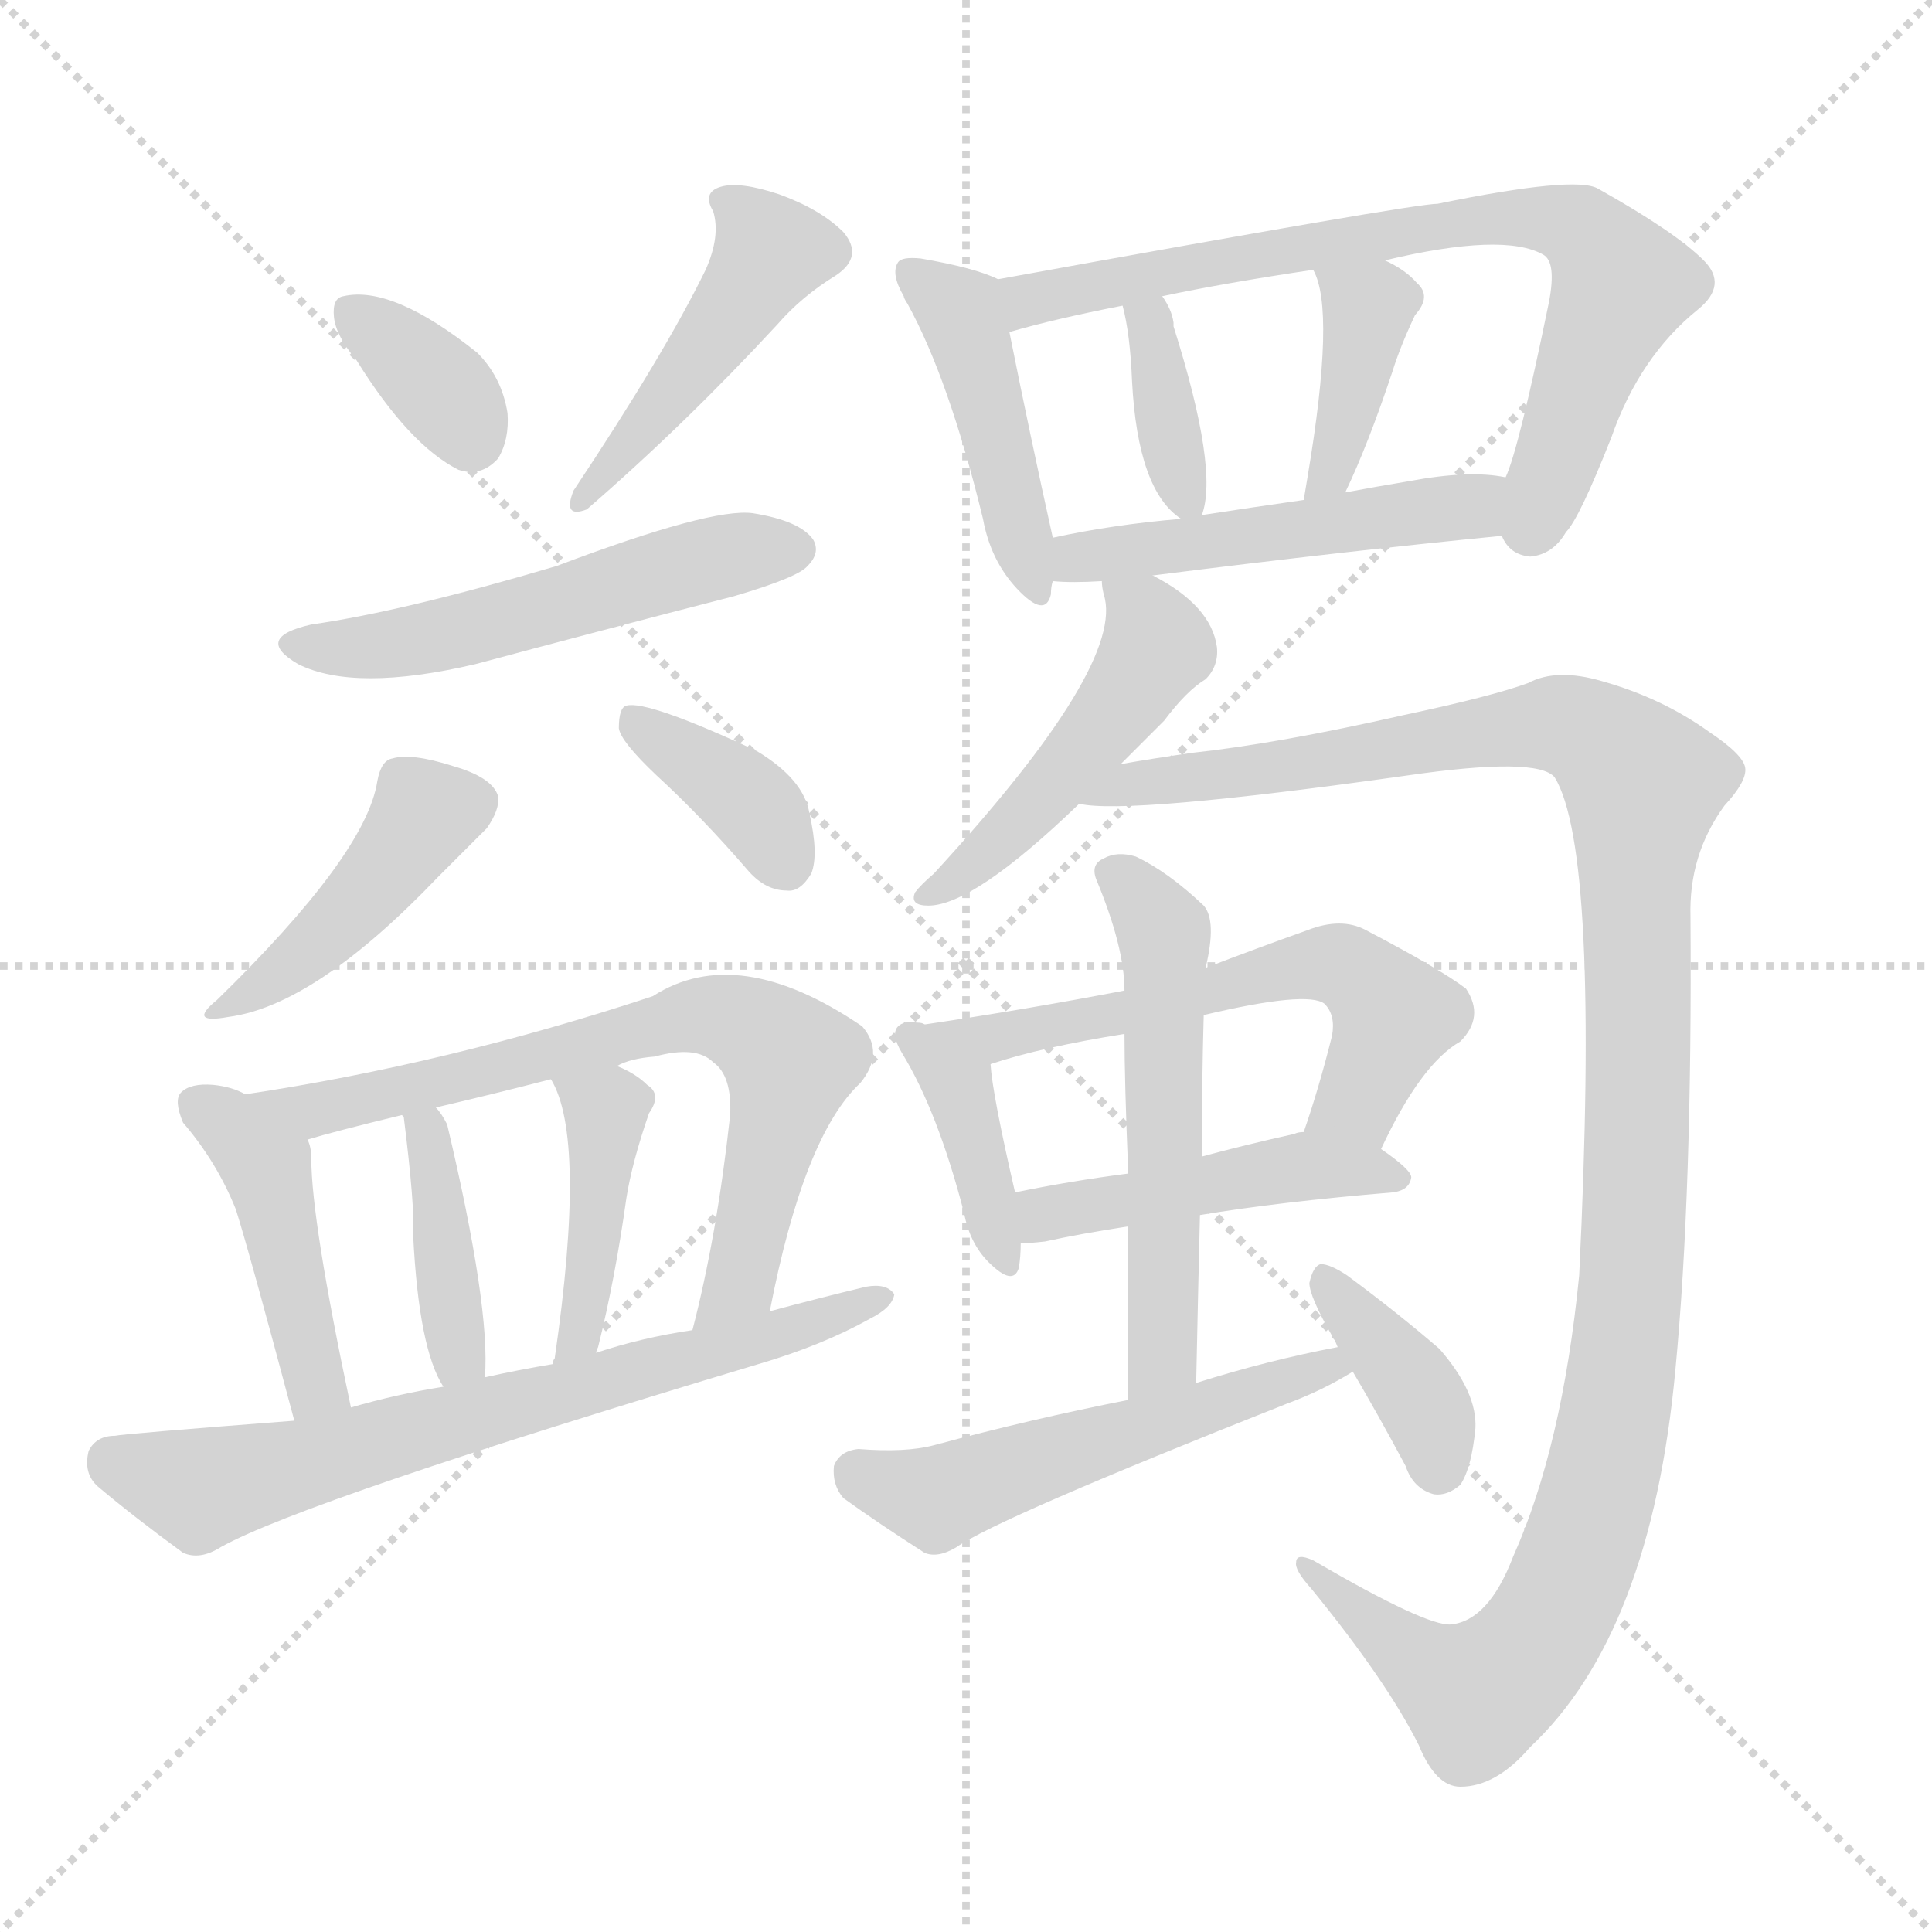 <svg version="1.1" viewBox="0 0 1024 1024" xmlns="http://www.w3.org/2000/svg">
  <g stroke="lightgray" stroke-dasharray="1,1" stroke-width="1" transform="scale(4, 4)">
    <line x1="0" y1="0" x2="256" y2="256"></line>
    <line x1="256" y1="0" x2="0" y2="256"></line>
    <line x1="128" y1="0" x2="128" y2="256"></line>
    <line x1="0" y1="128" x2="256" y2="128"></line>
  </g>
  <g transform="scale(1, -1) translate(0, -900)">
    <style type="text/css">
      
        @keyframes keyframes0 {
          from {
            stroke: blue;
            stroke-dashoffset: 347;
            stroke-width: 128;
          }
          53% {
            animation-timing-function: step-end;
            stroke: blue;
            stroke-dashoffset: 0;
            stroke-width: 128;
          }
          to {
            stroke: black;
            stroke-width: 1024;
          }
        }
        #make-me-a-hanzi-animation-0 {
          animation: keyframes0 0.532s both;
          animation-delay: 0s;
          animation-timing-function: linear;
        }
      
        @keyframes keyframes1 {
          from {
            stroke: blue;
            stroke-dashoffset: 447;
            stroke-width: 128;
          }
          59% {
            animation-timing-function: step-end;
            stroke: blue;
            stroke-dashoffset: 0;
            stroke-width: 128;
          }
          to {
            stroke: black;
            stroke-width: 1024;
          }
        }
        #make-me-a-hanzi-animation-1 {
          animation: keyframes1 0.614s both;
          animation-delay: 0.532s;
          animation-timing-function: linear;
        }
      
        @keyframes keyframes2 {
          from {
            stroke: blue;
            stroke-dashoffset: 524;
            stroke-width: 128;
          }
          63% {
            animation-timing-function: step-end;
            stroke: blue;
            stroke-dashoffset: 0;
            stroke-width: 128;
          }
          to {
            stroke: black;
            stroke-width: 1024;
          }
        }
        #make-me-a-hanzi-animation-2 {
          animation: keyframes2 0.676s both;
          animation-delay: 1.146s;
          animation-timing-function: linear;
        }
      
        @keyframes keyframes3 {
          from {
            stroke: blue;
            stroke-dashoffset: 426;
            stroke-width: 128;
          }
          58% {
            animation-timing-function: step-end;
            stroke: blue;
            stroke-dashoffset: 0;
            stroke-width: 128;
          }
          to {
            stroke: black;
            stroke-width: 1024;
          }
        }
        #make-me-a-hanzi-animation-3 {
          animation: keyframes3 0.597s both;
          animation-delay: 1.823s;
          animation-timing-function: linear;
        }
      
        @keyframes keyframes4 {
          from {
            stroke: blue;
            stroke-dashoffset: 367;
            stroke-width: 128;
          }
          54% {
            animation-timing-function: step-end;
            stroke: blue;
            stroke-dashoffset: 0;
            stroke-width: 128;
          }
          to {
            stroke: black;
            stroke-width: 1024;
          }
        }
        #make-me-a-hanzi-animation-4 {
          animation: keyframes4 0.549s both;
          animation-delay: 2.419s;
          animation-timing-function: linear;
        }
      
        @keyframes keyframes5 {
          from {
            stroke: blue;
            stroke-dashoffset: 434;
            stroke-width: 128;
          }
          59% {
            animation-timing-function: step-end;
            stroke: blue;
            stroke-dashoffset: 0;
            stroke-width: 128;
          }
          to {
            stroke: black;
            stroke-width: 1024;
          }
        }
        #make-me-a-hanzi-animation-5 {
          animation: keyframes5 0.603s both;
          animation-delay: 2.968s;
          animation-timing-function: linear;
        }
      
        @keyframes keyframes6 {
          from {
            stroke: blue;
            stroke-dashoffset: 700;
            stroke-width: 128;
          }
          69% {
            animation-timing-function: step-end;
            stroke: blue;
            stroke-dashoffset: 0;
            stroke-width: 128;
          }
          to {
            stroke: black;
            stroke-width: 1024;
          }
        }
        #make-me-a-hanzi-animation-6 {
          animation: keyframes6 0.82s both;
          animation-delay: 3.571s;
          animation-timing-function: linear;
        }
      
        @keyframes keyframes7 {
          from {
            stroke: blue;
            stroke-dashoffset: 391;
            stroke-width: 128;
          }
          56% {
            animation-timing-function: step-end;
            stroke: blue;
            stroke-dashoffset: 0;
            stroke-width: 128;
          }
          to {
            stroke: black;
            stroke-width: 1024;
          }
        }
        #make-me-a-hanzi-animation-7 {
          animation: keyframes7 0.568s both;
          animation-delay: 4.391s;
          animation-timing-function: linear;
        }
      
        @keyframes keyframes8 {
          from {
            stroke: blue;
            stroke-dashoffset: 410;
            stroke-width: 128;
          }
          57% {
            animation-timing-function: step-end;
            stroke: blue;
            stroke-dashoffset: 0;
            stroke-width: 128;
          }
          to {
            stroke: black;
            stroke-width: 1024;
          }
        }
        #make-me-a-hanzi-animation-8 {
          animation: keyframes8 0.584s both;
          animation-delay: 4.959s;
          animation-timing-function: linear;
        }
      
        @keyframes keyframes9 {
          from {
            stroke: blue;
            stroke-dashoffset: 680;
            stroke-width: 128;
          }
          69% {
            animation-timing-function: step-end;
            stroke: blue;
            stroke-dashoffset: 0;
            stroke-width: 128;
          }
          to {
            stroke: black;
            stroke-width: 1024;
          }
        }
        #make-me-a-hanzi-animation-9 {
          animation: keyframes9 0.803s both;
          animation-delay: 5.543s;
          animation-timing-function: linear;
        }
      
        @keyframes keyframes10 {
          from {
            stroke: blue;
            stroke-dashoffset: 441;
            stroke-width: 128;
          }
          59% {
            animation-timing-function: step-end;
            stroke: blue;
            stroke-dashoffset: 0;
            stroke-width: 128;
          }
          to {
            stroke: black;
            stroke-width: 1024;
          }
        }
        #make-me-a-hanzi-animation-10 {
          animation: keyframes10 0.609s both;
          animation-delay: 6.346s;
          animation-timing-function: linear;
        }
      
        @keyframes keyframes11 {
          from {
            stroke: blue;
            stroke-dashoffset: 737;
            stroke-width: 128;
          }
          71% {
            animation-timing-function: step-end;
            stroke: blue;
            stroke-dashoffset: 0;
            stroke-width: 128;
          }
          to {
            stroke: black;
            stroke-width: 1024;
          }
        }
        #make-me-a-hanzi-animation-11 {
          animation: keyframes11 0.85s both;
          animation-delay: 6.955s;
          animation-timing-function: linear;
        }
      
        @keyframes keyframes12 {
          from {
            stroke: blue;
            stroke-dashoffset: 363;
            stroke-width: 128;
          }
          54% {
            animation-timing-function: step-end;
            stroke: blue;
            stroke-dashoffset: 0;
            stroke-width: 128;
          }
          to {
            stroke: black;
            stroke-width: 1024;
          }
        }
        #make-me-a-hanzi-animation-12 {
          animation: keyframes12 0.545s both;
          animation-delay: 7.805s;
          animation-timing-function: linear;
        }
      
        @keyframes keyframes13 {
          from {
            stroke: blue;
            stroke-dashoffset: 386;
            stroke-width: 128;
          }
          56% {
            animation-timing-function: step-end;
            stroke: blue;
            stroke-dashoffset: 0;
            stroke-width: 128;
          }
          to {
            stroke: black;
            stroke-width: 1024;
          }
        }
        #make-me-a-hanzi-animation-13 {
          animation: keyframes13 0.564s both;
          animation-delay: 8.35s;
          animation-timing-function: linear;
        }
      
        @keyframes keyframes14 {
          from {
            stroke: blue;
            stroke-dashoffset: 491;
            stroke-width: 128;
          }
          62% {
            animation-timing-function: step-end;
            stroke: blue;
            stroke-dashoffset: 0;
            stroke-width: 128;
          }
          to {
            stroke: black;
            stroke-width: 1024;
          }
        }
        #make-me-a-hanzi-animation-14 {
          animation: keyframes14 0.65s both;
          animation-delay: 8.914s;
          animation-timing-function: linear;
        }
      
        @keyframes keyframes15 {
          from {
            stroke: blue;
            stroke-dashoffset: 471;
            stroke-width: 128;
          }
          61% {
            animation-timing-function: step-end;
            stroke: blue;
            stroke-dashoffset: 0;
            stroke-width: 128;
          }
          to {
            stroke: black;
            stroke-width: 1024;
          }
        }
        #make-me-a-hanzi-animation-15 {
          animation: keyframes15 0.633s both;
          animation-delay: 9.564s;
          animation-timing-function: linear;
        }
      
        @keyframes keyframes16 {
          from {
            stroke: blue;
            stroke-dashoffset: 1182;
            stroke-width: 128;
          }
          79% {
            animation-timing-function: step-end;
            stroke: blue;
            stroke-dashoffset: 0;
            stroke-width: 128;
          }
          to {
            stroke: black;
            stroke-width: 1024;
          }
        }
        #make-me-a-hanzi-animation-16 {
          animation: keyframes16 1.212s both;
          animation-delay: 10.197s;
          animation-timing-function: linear;
        }
      
        @keyframes keyframes17 {
          from {
            stroke: blue;
            stroke-dashoffset: 388;
            stroke-width: 128;
          }
          56% {
            animation-timing-function: step-end;
            stroke: blue;
            stroke-dashoffset: 0;
            stroke-width: 128;
          }
          to {
            stroke: black;
            stroke-width: 1024;
          }
        }
        #make-me-a-hanzi-animation-17 {
          animation: keyframes17 0.566s both;
          animation-delay: 11.409s;
          animation-timing-function: linear;
        }
      
        @keyframes keyframes18 {
          from {
            stroke: blue;
            stroke-dashoffset: 585;
            stroke-width: 128;
          }
          66% {
            animation-timing-function: step-end;
            stroke: blue;
            stroke-dashoffset: 0;
            stroke-width: 128;
          }
          to {
            stroke: black;
            stroke-width: 1024;
          }
        }
        #make-me-a-hanzi-animation-18 {
          animation: keyframes18 0.726s both;
          animation-delay: 11.975s;
          animation-timing-function: linear;
        }
      
        @keyframes keyframes19 {
          from {
            stroke: blue;
            stroke-dashoffset: 456;
            stroke-width: 128;
          }
          60% {
            animation-timing-function: step-end;
            stroke: blue;
            stroke-dashoffset: 0;
            stroke-width: 128;
          }
          to {
            stroke: black;
            stroke-width: 1024;
          }
        }
        #make-me-a-hanzi-animation-19 {
          animation: keyframes19 0.621s both;
          animation-delay: 12.701s;
          animation-timing-function: linear;
        }
      
        @keyframes keyframes20 {
          from {
            stroke: blue;
            stroke-dashoffset: 540;
            stroke-width: 128;
          }
          64% {
            animation-timing-function: step-end;
            stroke: blue;
            stroke-dashoffset: 0;
            stroke-width: 128;
          }
          to {
            stroke: black;
            stroke-width: 1024;
          }
        }
        #make-me-a-hanzi-animation-20 {
          animation: keyframes20 0.689s both;
          animation-delay: 13.322s;
          animation-timing-function: linear;
        }
      
        @keyframes keyframes21 {
          from {
            stroke: blue;
            stroke-dashoffset: 522;
            stroke-width: 128;
          }
          63% {
            animation-timing-function: step-end;
            stroke: blue;
            stroke-dashoffset: 0;
            stroke-width: 128;
          }
          to {
            stroke: black;
            stroke-width: 1024;
          }
        }
        #make-me-a-hanzi-animation-21 {
          animation: keyframes21 0.675s both;
          animation-delay: 14.011s;
          animation-timing-function: linear;
        }
      
        @keyframes keyframes22 {
          from {
            stroke: blue;
            stroke-dashoffset: 372;
            stroke-width: 128;
          }
          55% {
            animation-timing-function: step-end;
            stroke: blue;
            stroke-dashoffset: 0;
            stroke-width: 128;
          }
          to {
            stroke: black;
            stroke-width: 1024;
          }
        }
        #make-me-a-hanzi-animation-22 {
          animation: keyframes22 0.553s both;
          animation-delay: 14.686s;
          animation-timing-function: linear;
        }
      
    </style>
    
      <path d="M 189 709 Q 217 664 243 651 Q 255 647 264 657 Q 270 667 269 681 Q 266 700 253 713 Q 208 749 182 743 Q 176 742 177 732 Q 178 722 189 709 Z" fill="lightgray"></path>
    
      <path d="M 374 757 Q 352 712 304 640 Q 298 625 311 630 Q 363 675 412 728 Q 425 743 443 754 Q 458 764 447 777 Q 435 789 413 797 Q 392 804 382 801 Q 372 798 378 788 Q 382 775 374 757 Z" fill="lightgray"></path>
    
      <path d="M 165 569 Q 134 562 158 548 Q 188 533 252 548 Q 319 566 389 584 Q 423 594 428 600 Q 435 607 431 614 Q 424 624 399 628 Q 377 631 295 600 Q 214 576 165 569 Z" fill="lightgray"></path>
    
      <path d="M 200 486 Q 194 447 115 370 Q 99 357 121 361 Q 167 367 232 435 Q 250 453 258 461 Q 265 471 264 478 Q 261 488 240 494 Q 218 501 208 498 Q 202 497 200 486 Z" fill="lightgray"></path>
    
      <path d="M 348 489 Q 372 467 397 438 Q 406 428 417 428 Q 424 427 430 437 Q 434 447 429 469 Q 426 487 401 502 Q 343 529 332 526 Q 328 525 328 514 Q 329 507 348 489 Z" fill="lightgray"></path>
    
      <path d="M 130 320 Q 123 324 113 325 Q 101 326 96 321 Q 92 317 97 305 Q 115 284 125 259 Q 132 237 156 147 C 164 118 192 125 186 154 Q 165 253 165 286 Q 165 292 163 296 C 160 307 157 308 130 320 Z" fill="lightgray"></path>
    
      <path d="M 408 205 Q 426 298 456 326 Q 469 342 457 356 Q 391 401 346 372 Q 237 336 130 320 C 100 315 134 288 163 296 Q 176 300 213 309 L 231 313 Q 261 320 292 328 L 327 335 Q 334 339 347 340 Q 369 346 378 337 Q 388 330 387 309 Q 380 245 367 195 C 360 166 402 176 408 205 Z" fill="lightgray"></path>
    
      <path d="M 257 170 Q 260 207 237 304 Q 234 310 231 313 C 212 337 204 338 213 309 L 214 308 Q 220 260 219 245 Q 222 185 235 165 C 250 139 255 140 257 170 Z" fill="lightgray"></path>
    
      <path d="M 316 183 Q 316 184 317 186 Q 326 222 332 265 Q 335 284 344 310 Q 351 320 343 325 Q 337 331 327 335 C 300 347 278 355 292 328 Q 311 297 294 180 Q 293 179 293 177 C 286 148 308 154 316 183 Z" fill="lightgray"></path>
    
      <path d="M 156 147 Q 65 140 61 139 Q 51 139 47 131 Q 44 119 52 112 Q 71 96 97 77 Q 106 73 117 80 Q 162 105 402 177 Q 436 187 461 201 Q 473 207 474 214 Q 470 220 459 218 Q 434 212 408 205 L 367 195 Q 340 191 316 183 L 293 177 Q 275 174 257 170 L 235 165 Q 210 161 186 154 L 156 147 Z" fill="lightgray"></path>
    
      <path d="M 529 752 Q 517 758 488 763 Q 478 764 476 761 Q 472 755 479 743 Q 479 742 481 739 Q 503 699 521 625 Q 525 603 539 588 Q 554 572 557 585 Q 557 589 558 592 L 558 615 Q 546 669 535 724 C 529 752 529 752 529 752 Z" fill="lightgray"></path>
    
      <path d="M 796 616 Q 800 606 811 605 Q 823 606 830 618 Q 837 625 854 668 Q 869 711 900 736 Q 916 749 903 762 Q 888 777 847 800 Q 835 807 762 792 Q 749 792 529 752 C 499 747 506 716 535 724 Q 559 731 595 738 L 616 743 Q 649 750 696 757 L 734 762 Q 797 777 818 765 Q 825 761 821 740 Q 805 662 798 647 C 789 622 789 622 796 616 Z" fill="lightgray"></path>
    
      <path d="M 637 627 Q 646 651 622 727 Q 622 728 622 729 Q 621 736 616 743 C 600 768 588 767 595 738 Q 599 723 600 698 Q 603 640 626 625 C 635 619 635 619 637 627 Z" fill="lightgray"></path>
    
      <path d="M 713 639 Q 725 664 738 703 Q 742 716 750 733 Q 759 743 751 750 Q 745 757 734 762 C 707 775 684 784 696 757 Q 708 736 693 647 Q 692 641 691 635 C 686 605 700 612 713 639 Z" fill="lightgray"></path>
    
      <path d="M 611 595 Q 714 608 796 616 C 826 619 828 643 798 647 Q 779 651 747 645 Q 729 642 713 639 L 691 635 Q 663 631 637 627 L 626 625 Q 590 622 558 615 C 529 609 528 594 558 592 Q 568 591 584 592 L 611 595 Z" fill="lightgray"></path>
    
      <path d="M 594 495 Q 604 505 617 518 Q 629 534 639 540 Q 646 547 645 557 Q 642 579 611 595 C 585 610 581 612 584 592 Q 584 589 585 585 Q 597 548 495 437 Q 488 431 485 427 Q 482 420 492 420 Q 516 420 572 474 L 594 495 Z" fill="lightgray"></path>
    
      <path d="M 769 39 Q 756 38 696 73 Q 687 77 687 72 Q 686 68 695 58 Q 735 9 752 -25 Q 761 -47 774 -47 Q 793 -47 811 -26 Q 875 34 888 174 Q 897 268 896 414 Q 895 447 914 473 Q 926 486 925 493 Q 924 500 906 512 Q 881 530 849 539 Q 825 546 810 538 Q 791 531 744 521 Q 678 506 632 501 Q 611 498 594 495 C 564 490 542 475 572 474 Q 597 468 746 489 Q 815 499 824 488 Q 848 449 837 224 Q 828 133 802 75 Q 789 41 769 39 Z" fill="lightgray"></path>
    
      <path d="M 490 357 Q 489 358 486 358 Q 479 359 476 356 Q 472 352 478 342 Q 497 311 511 257 Q 514 241 524 231 Q 537 218 540 228 Q 541 234 541 241 L 538 268 Q 526 320 525 336 C 524 349 519 350 490 357 Z" fill="lightgray"></path>
    
      <path d="M 732 291 Q 753 336 774 348 Q 787 361 777 376 Q 764 386 724 407 Q 711 414 693 407 Q 665 397 639 387 L 596 375 Q 544 365 490 357 C 460 353 496 327 525 336 Q 552 345 596 352 L 638 362 Q 693 375 702 368 Q 708 362 706 351 Q 699 323 691 300 C 681 272 719 264 732 291 Z" fill="lightgray"></path>
    
      <path d="M 636 256 Q 678 263 738 268 Q 747 269 748 276 Q 748 280 732 291 C 713 305 713 305 691 300 Q 688 300 686 299 Q 659 293 637 287 L 598 278 Q 567 274 538 268 C 509 262 511 239 541 241 Q 545 241 554 242 Q 572 246 598 250 L 636 256 Z" fill="lightgray"></path>
    
      <path d="M 634 167 Q 635 215 636 256 L 637 287 Q 637 327 638 362 L 639 387 Q 645 412 638 420 Q 619 438 602 446 Q 592 449 585 445 Q 578 442 581 434 Q 596 398 596 375 L 596 352 Q 596 327 598 278 L 598 250 Q 598 211 598 158 C 598 128 633 137 634 167 Z" fill="lightgray"></path>
    
      <path d="M 709 186 Q 672 179 634 167 L 598 158 Q 547 148 495 134 Q 480 130 455 132 Q 445 131 442 123 Q 441 113 447 106 Q 465 93 490 77 Q 497 74 507 80 Q 528 95 682 156 Q 701 163 717 173 C 743 188 738 192 709 186 Z" fill="lightgray"></path>
    
      <path d="M 717 173 Q 730 151 745 123 Q 749 111 760 108 Q 767 107 774 113 Q 780 122 782 143 Q 783 162 763 185 Q 741 204 714 224 Q 705 230 700 230 Q 696 229 694 220 Q 694 213 706 192 Q 707 191 709 186 L 717 173 Z" fill="lightgray"></path>
    
    
      <clipPath id="make-me-a-hanzi-clip-0">
        <path d="M 189 709 Q 217 664 243 651 Q 255 647 264 657 Q 270 667 269 681 Q 266 700 253 713 Q 208 749 182 743 Q 176 742 177 732 Q 178 722 189 709 Z"></path>
      </clipPath>
      <path clip-path="url(#make-me-a-hanzi-clip-0)" d="M 188 734 L 229 699 L 249 668" fill="none" id="make-me-a-hanzi-animation-0" stroke-dasharray="219 438" stroke-linecap="round"></path>
    
      <clipPath id="make-me-a-hanzi-clip-1">
        <path d="M 374 757 Q 352 712 304 640 Q 298 625 311 630 Q 363 675 412 728 Q 425 743 443 754 Q 458 764 447 777 Q 435 789 413 797 Q 392 804 382 801 Q 372 798 378 788 Q 382 775 374 757 Z"></path>
      </clipPath>
      <path clip-path="url(#make-me-a-hanzi-clip-1)" d="M 389 792 L 408 764 L 313 639" fill="none" id="make-me-a-hanzi-animation-1" stroke-dasharray="319 638" stroke-linecap="round"></path>
    
      <clipPath id="make-me-a-hanzi-clip-2">
        <path d="M 165 569 Q 134 562 158 548 Q 188 533 252 548 Q 319 566 389 584 Q 423 594 428 600 Q 435 607 431 614 Q 424 624 399 628 Q 377 631 295 600 Q 214 576 165 569 Z"></path>
      </clipPath>
      <path clip-path="url(#make-me-a-hanzi-clip-2)" d="M 159 559 L 190 556 L 238 563 L 367 602 L 420 609" fill="none" id="make-me-a-hanzi-animation-2" stroke-dasharray="396 792" stroke-linecap="round"></path>
    
      <clipPath id="make-me-a-hanzi-clip-3">
        <path d="M 200 486 Q 194 447 115 370 Q 99 357 121 361 Q 167 367 232 435 Q 250 453 258 461 Q 265 471 264 478 Q 261 488 240 494 Q 218 501 208 498 Q 202 497 200 486 Z"></path>
      </clipPath>
      <path clip-path="url(#make-me-a-hanzi-clip-3)" d="M 252 476 L 225 469 L 174 405 L 125 370" fill="none" id="make-me-a-hanzi-animation-3" stroke-dasharray="298 596" stroke-linecap="round"></path>
    
      <clipPath id="make-me-a-hanzi-clip-4">
        <path d="M 348 489 Q 372 467 397 438 Q 406 428 417 428 Q 424 427 430 437 Q 434 447 429 469 Q 426 487 401 502 Q 343 529 332 526 Q 328 525 328 514 Q 329 507 348 489 Z"></path>
      </clipPath>
      <path clip-path="url(#make-me-a-hanzi-clip-4)" d="M 335 518 L 394 478 L 415 444" fill="none" id="make-me-a-hanzi-animation-4" stroke-dasharray="239 478" stroke-linecap="round"></path>
    
      <clipPath id="make-me-a-hanzi-clip-5">
        <path d="M 130 320 Q 123 324 113 325 Q 101 326 96 321 Q 92 317 97 305 Q 115 284 125 259 Q 132 237 156 147 C 164 118 192 125 186 154 Q 165 253 165 286 Q 165 292 163 296 C 160 307 157 308 130 320 Z"></path>
      </clipPath>
      <path clip-path="url(#make-me-a-hanzi-clip-5)" d="M 103 316 L 141 281 L 167 167 L 176 163" fill="none" id="make-me-a-hanzi-animation-5" stroke-dasharray="306 612" stroke-linecap="round"></path>
    
      <clipPath id="make-me-a-hanzi-clip-6">
        <path d="M 408 205 Q 426 298 456 326 Q 469 342 457 356 Q 391 401 346 372 Q 237 336 130 320 C 100 315 134 288 163 296 Q 176 300 213 309 L 231 313 Q 261 320 292 328 L 327 335 Q 334 339 347 340 Q 369 346 378 337 Q 388 330 387 309 Q 380 245 367 195 C 360 166 402 176 408 205 Z"></path>
      </clipPath>
      <path clip-path="url(#make-me-a-hanzi-clip-6)" d="M 138 319 L 164 311 L 369 362 L 398 356 L 419 335 L 393 221 L 373 200" fill="none" id="make-me-a-hanzi-animation-6" stroke-dasharray="572 1144" stroke-linecap="round"></path>
    
      <clipPath id="make-me-a-hanzi-clip-7">
        <path d="M 257 170 Q 260 207 237 304 Q 234 310 231 313 C 212 337 204 338 213 309 L 214 308 Q 220 260 219 245 Q 222 185 235 165 C 250 139 255 140 257 170 Z"></path>
      </clipPath>
      <path clip-path="url(#make-me-a-hanzi-clip-7)" d="M 228 305 L 243 182 L 239 172" fill="none" id="make-me-a-hanzi-animation-7" stroke-dasharray="263 526" stroke-linecap="round"></path>
    
      <clipPath id="make-me-a-hanzi-clip-8">
        <path d="M 316 183 Q 316 184 317 186 Q 326 222 332 265 Q 335 284 344 310 Q 351 320 343 325 Q 337 331 327 335 C 300 347 278 355 292 328 Q 311 297 294 180 Q 293 179 293 177 C 286 148 308 154 316 183 Z"></path>
      </clipPath>
      <path clip-path="url(#make-me-a-hanzi-clip-8)" d="M 298 327 L 322 308 L 310 207 L 306 193 L 299 191" fill="none" id="make-me-a-hanzi-animation-8" stroke-dasharray="282 564" stroke-linecap="round"></path>
    
      <clipPath id="make-me-a-hanzi-clip-9">
        <path d="M 156 147 Q 65 140 61 139 Q 51 139 47 131 Q 44 119 52 112 Q 71 96 97 77 Q 106 73 117 80 Q 162 105 402 177 Q 436 187 461 201 Q 473 207 474 214 Q 470 220 459 218 Q 434 212 408 205 L 367 195 Q 340 191 316 183 L 293 177 Q 275 174 257 170 L 235 165 Q 210 161 186 154 L 156 147 Z"></path>
      </clipPath>
      <path clip-path="url(#make-me-a-hanzi-clip-9)" d="M 59 125 L 112 112 L 350 178 L 387 183 L 466 214" fill="none" id="make-me-a-hanzi-animation-9" stroke-dasharray="552 1104" stroke-linecap="round"></path>
    
      <clipPath id="make-me-a-hanzi-clip-10">
        <path d="M 529 752 Q 517 758 488 763 Q 478 764 476 761 Q 472 755 479 743 Q 479 742 481 739 Q 503 699 521 625 Q 525 603 539 588 Q 554 572 557 585 Q 557 589 558 592 L 558 615 Q 546 669 535 724 C 529 752 529 752 529 752 Z"></path>
      </clipPath>
      <path clip-path="url(#make-me-a-hanzi-clip-10)" d="M 483 756 L 507 737 L 512 726 L 548 588" fill="none" id="make-me-a-hanzi-animation-10" stroke-dasharray="313 626" stroke-linecap="round"></path>
    
      <clipPath id="make-me-a-hanzi-clip-11">
        <path d="M 796 616 Q 800 606 811 605 Q 823 606 830 618 Q 837 625 854 668 Q 869 711 900 736 Q 916 749 903 762 Q 888 777 847 800 Q 835 807 762 792 Q 749 792 529 752 C 499 747 506 716 535 724 Q 559 731 595 738 L 616 743 Q 649 750 696 757 L 734 762 Q 797 777 818 765 Q 825 761 821 740 Q 805 662 798 647 C 789 622 789 622 796 616 Z"></path>
      </clipPath>
      <path clip-path="url(#make-me-a-hanzi-clip-11)" d="M 540 732 L 547 744 L 584 747 L 598 755 L 796 786 L 827 783 L 853 761 L 857 746 L 811 621" fill="none" id="make-me-a-hanzi-animation-11" stroke-dasharray="609 1218" stroke-linecap="round"></path>
    
      <clipPath id="make-me-a-hanzi-clip-12">
        <path d="M 637 627 Q 646 651 622 727 Q 622 728 622 729 Q 621 736 616 743 C 600 768 588 767 595 738 Q 599 723 600 698 Q 603 640 626 625 C 635 619 635 619 637 627 Z"></path>
      </clipPath>
      <path clip-path="url(#make-me-a-hanzi-clip-12)" d="M 602 734 L 610 728 L 630 633" fill="none" id="make-me-a-hanzi-animation-12" stroke-dasharray="235 470" stroke-linecap="round"></path>
    
      <clipPath id="make-me-a-hanzi-clip-13">
        <path d="M 713 639 Q 725 664 738 703 Q 742 716 750 733 Q 759 743 751 750 Q 745 757 734 762 C 707 775 684 784 696 757 Q 708 736 693 647 Q 692 641 691 635 C 686 605 700 612 713 639 Z"></path>
      </clipPath>
      <path clip-path="url(#make-me-a-hanzi-clip-13)" d="M 703 755 L 724 734 L 705 649 L 696 640" fill="none" id="make-me-a-hanzi-animation-13" stroke-dasharray="258 516" stroke-linecap="round"></path>
    
      <clipPath id="make-me-a-hanzi-clip-14">
        <path d="M 611 595 Q 714 608 796 616 C 826 619 828 643 798 647 Q 779 651 747 645 Q 729 642 713 639 L 691 635 Q 663 631 637 627 L 626 625 Q 590 622 558 615 C 529 609 528 594 558 592 Q 568 591 584 592 L 611 595 Z"></path>
      </clipPath>
      <path clip-path="url(#make-me-a-hanzi-clip-14)" d="M 564 598 L 571 605 L 780 632 L 792 640" fill="none" id="make-me-a-hanzi-animation-14" stroke-dasharray="363 726" stroke-linecap="round"></path>
    
      <clipPath id="make-me-a-hanzi-clip-15">
        <path d="M 594 495 Q 604 505 617 518 Q 629 534 639 540 Q 646 547 645 557 Q 642 579 611 595 C 585 610 581 612 584 592 Q 584 589 585 585 Q 597 548 495 437 Q 488 431 485 427 Q 482 420 492 420 Q 516 420 572 474 L 594 495 Z"></path>
      </clipPath>
      <path clip-path="url(#make-me-a-hanzi-clip-15)" d="M 591 589 L 612 562 L 604 541 L 541 464 L 494 429" fill="none" id="make-me-a-hanzi-animation-15" stroke-dasharray="343 686" stroke-linecap="round"></path>
    
      <clipPath id="make-me-a-hanzi-clip-16">
        <path d="M 769 39 Q 756 38 696 73 Q 687 77 687 72 Q 686 68 695 58 Q 735 9 752 -25 Q 761 -47 774 -47 Q 793 -47 811 -26 Q 875 34 888 174 Q 897 268 896 414 Q 895 447 914 473 Q 926 486 925 493 Q 924 500 906 512 Q 881 530 849 539 Q 825 546 810 538 Q 791 531 744 521 Q 678 506 632 501 Q 611 498 594 495 C 564 490 542 475 572 474 Q 597 468 746 489 Q 815 499 824 488 Q 848 449 837 224 Q 828 133 802 75 Q 789 41 769 39 Z"></path>
      </clipPath>
      <path clip-path="url(#make-me-a-hanzi-clip-16)" d="M 582 478 L 594 484 L 684 492 L 823 516 L 848 508 L 871 484 L 861 183 L 849 115 L 825 47 L 805 19 L 783 2 L 745 24 L 706 55 L 704 65 L 692 70" fill="none" id="make-me-a-hanzi-animation-16" stroke-dasharray="1054 2108" stroke-linecap="round"></path>
    
      <clipPath id="make-me-a-hanzi-clip-17">
        <path d="M 490 357 Q 489 358 486 358 Q 479 359 476 356 Q 472 352 478 342 Q 497 311 511 257 Q 514 241 524 231 Q 537 218 540 228 Q 541 234 541 241 L 538 268 Q 526 320 525 336 C 524 349 519 350 490 357 Z"></path>
      </clipPath>
      <path clip-path="url(#make-me-a-hanzi-clip-17)" d="M 482 350 L 507 325 L 532 232" fill="none" id="make-me-a-hanzi-animation-17" stroke-dasharray="260 520" stroke-linecap="round"></path>
    
      <clipPath id="make-me-a-hanzi-clip-18">
        <path d="M 732 291 Q 753 336 774 348 Q 787 361 777 376 Q 764 386 724 407 Q 711 414 693 407 Q 665 397 639 387 L 596 375 Q 544 365 490 357 C 460 353 496 327 525 336 Q 552 345 596 352 L 638 362 Q 693 375 702 368 Q 708 362 706 351 Q 699 323 691 300 C 681 272 719 264 732 291 Z"></path>
      </clipPath>
      <path clip-path="url(#make-me-a-hanzi-clip-18)" d="M 498 357 L 525 349 L 712 388 L 738 360 L 720 316 L 699 304" fill="none" id="make-me-a-hanzi-animation-18" stroke-dasharray="457 914" stroke-linecap="round"></path>
    
      <clipPath id="make-me-a-hanzi-clip-19">
        <path d="M 636 256 Q 678 263 738 268 Q 747 269 748 276 Q 748 280 732 291 C 713 305 713 305 691 300 Q 688 300 686 299 Q 659 293 637 287 L 598 278 Q 567 274 538 268 C 509 262 511 239 541 241 Q 545 241 554 242 Q 572 246 598 250 L 636 256 Z"></path>
      </clipPath>
      <path clip-path="url(#make-me-a-hanzi-clip-19)" d="M 547 248 L 562 259 L 670 279 L 723 281 L 741 275" fill="none" id="make-me-a-hanzi-animation-19" stroke-dasharray="328 656" stroke-linecap="round"></path>
    
      <clipPath id="make-me-a-hanzi-clip-20">
        <path d="M 634 167 Q 635 215 636 256 L 637 287 Q 637 327 638 362 L 639 387 Q 645 412 638 420 Q 619 438 602 446 Q 592 449 585 445 Q 578 442 581 434 Q 596 398 596 375 L 596 352 Q 596 327 598 278 L 598 250 Q 598 211 598 158 C 598 128 633 137 634 167 Z"></path>
      </clipPath>
      <path clip-path="url(#make-me-a-hanzi-clip-20)" d="M 592 436 L 617 406 L 617 191 L 613 175 L 602 167" fill="none" id="make-me-a-hanzi-animation-20" stroke-dasharray="412 824" stroke-linecap="round"></path>
    
      <clipPath id="make-me-a-hanzi-clip-21">
        <path d="M 709 186 Q 672 179 634 167 L 598 158 Q 547 148 495 134 Q 480 130 455 132 Q 445 131 442 123 Q 441 113 447 106 Q 465 93 490 77 Q 497 74 507 80 Q 528 95 682 156 Q 701 163 717 173 C 743 188 738 192 709 186 Z"></path>
      </clipPath>
      <path clip-path="url(#make-me-a-hanzi-clip-21)" d="M 454 119 L 502 108 L 708 176" fill="none" id="make-me-a-hanzi-animation-21" stroke-dasharray="394 788" stroke-linecap="round"></path>
    
      <clipPath id="make-me-a-hanzi-clip-22">
        <path d="M 717 173 Q 730 151 745 123 Q 749 111 760 108 Q 767 107 774 113 Q 780 122 782 143 Q 783 162 763 185 Q 741 204 714 224 Q 705 230 700 230 Q 696 229 694 220 Q 694 213 706 192 Q 707 191 709 186 L 717 173 Z"></path>
      </clipPath>
      <path clip-path="url(#make-me-a-hanzi-clip-22)" d="M 704 221 L 750 164 L 762 123" fill="none" id="make-me-a-hanzi-animation-22" stroke-dasharray="244 488" stroke-linecap="round"></path>
    
  </g>
</svg>